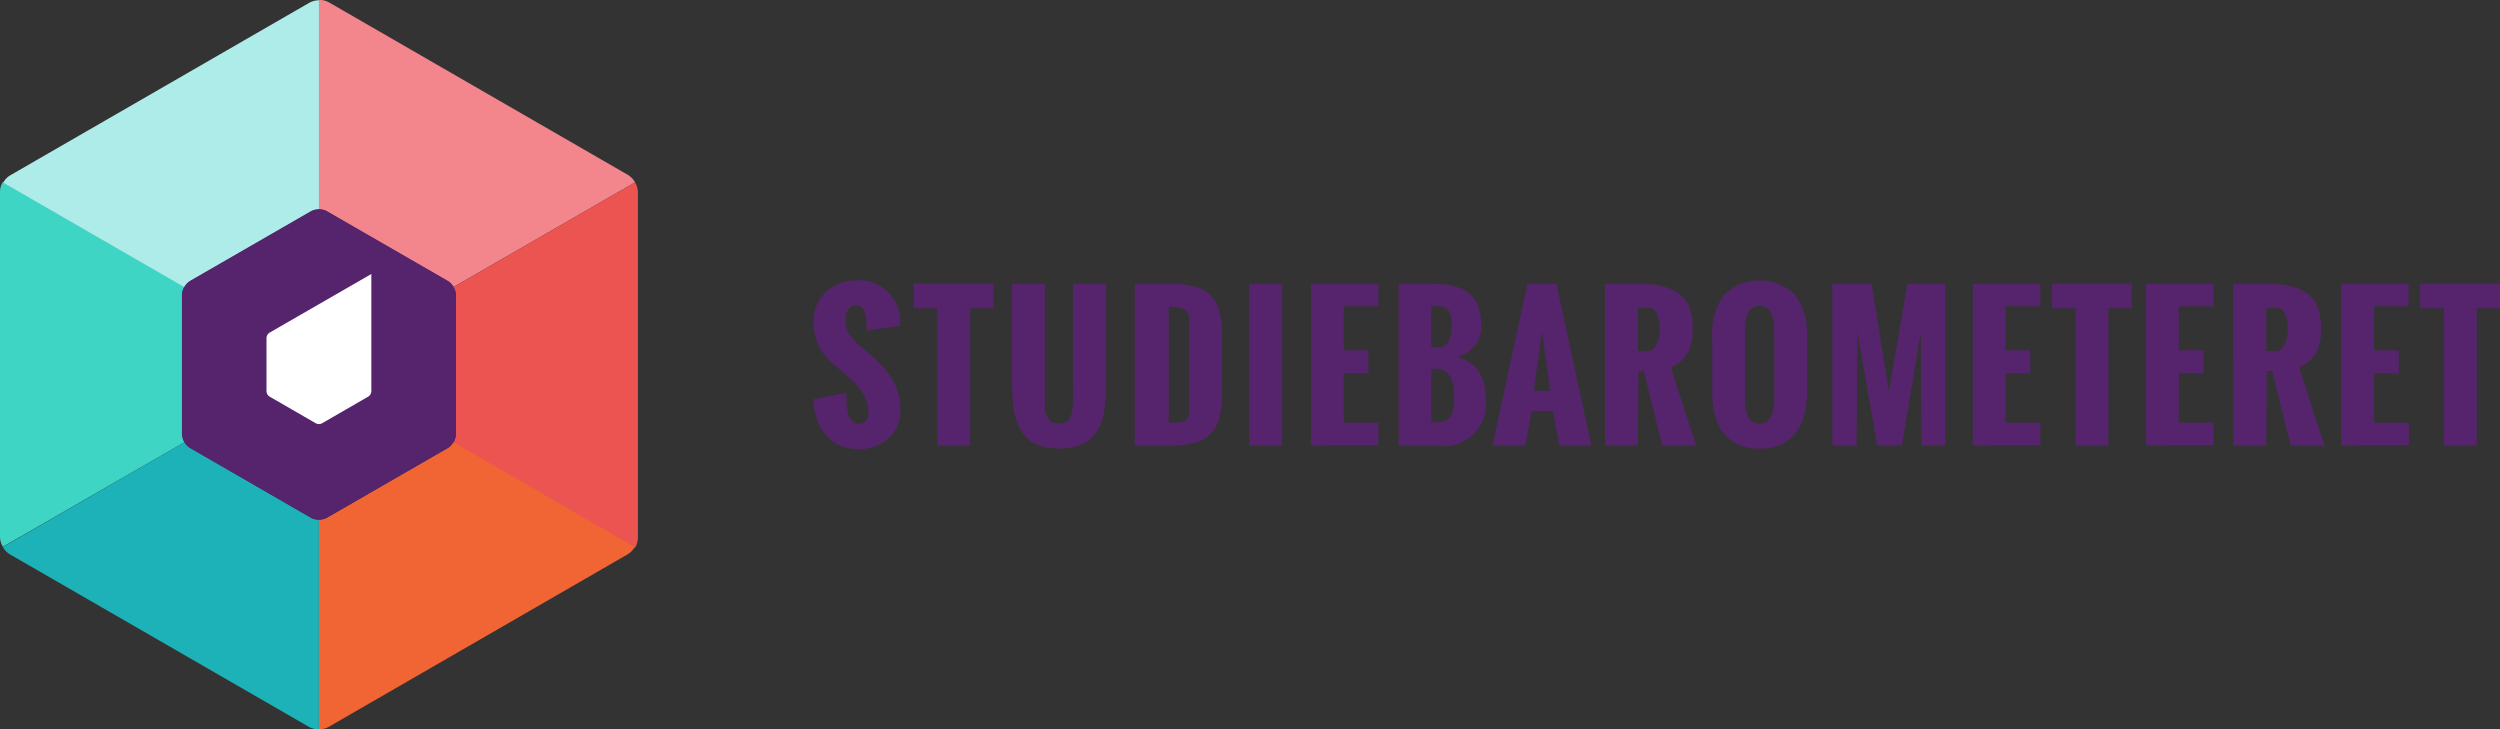 <svg id="Layer_1" data-name="Layer 1" xmlns="http://www.w3.org/2000/svg" xmlns:xlink="http://www.w3.org/1999/xlink" viewBox="0 0 303.84 88.64"><rect x="0" y="0" width="303.84" height="88.64" fill="#333333" stroke="none"/><defs><style>.cls-1{fill:none;}.cls-2{clip-path:url(#clip-path);}.cls-3{fill:#3ed5c5;}.cls-4{clip-path:url(#clip-path-2);}.cls-5{fill:#adece9;}.cls-6{clip-path:url(#clip-path-3);}.cls-7{fill:#f3858d;}.cls-8{fill:#1cb2b7;}.cls-9{fill:#eb5451;}.cls-10{clip-path:url(#clip-path-4);}.cls-11{fill:#f16535;}.cls-12{fill:#56266f;}.cls-13{fill:#56246d;}.cls-14{fill:#fff;}</style><clipPath id="clip-path" transform="translate(-468.47 -532.96)"><rect class="cls-1" x="468.47" y="555.12" width="22.43" height="44.32"/></clipPath><clipPath id="clip-path-2" transform="translate(-468.47 -532.96)"><rect class="cls-1" x="468.82" y="532.96" width="38.42" height="34.9"/></clipPath><clipPath id="clip-path-3" transform="translate(-468.47 -532.96)"><rect class="cls-1" x="507.23" y="532.96" width="38.42" height="34.9"/></clipPath><clipPath id="clip-path-4" transform="translate(-468.47 -532.96)"><rect class="cls-1" x="507.23" y="586.7" width="38.42" height="34.9"/></clipPath></defs><g id="Group-3"><g id="Fill-1_Clipped" data-name="Fill-1 Clipped"><path id="path-1-2" class="cls-1" d="M468.47,555.12v44.32H490.9V555.12Z" transform="translate(-468.47 -532.96)"/><g class="cls-2"><g id="Fill-1_Clipped-2" data-name="Fill-1 Clipped-2"><path id="Fill-1" class="cls-3" d="M490.62,585.75v-17a1.94,1.94,0,0,1,.28-.94l-22.08-12.74a2.32,2.32,0,0,0-.35,1.17v42a2.35,2.35,0,0,0,.35,1.17L490.9,586.7a2,2,0,0,1-.28-1" transform="translate(-468.47 -532.96)"/></g></g></g></g><g id="Group-6"><g id="Fill-4_Clipped" data-name="Fill-4 Clipped"><path id="path-3-2" class="cls-1" d="M507.23,533H468.82v34.9h38.41Z" transform="translate(-468.47 -532.96)"/><g class="cls-4"><g id="Fill-4_Clipped-2" data-name="Fill-4 Clipped-2"><path id="Fill-4" class="cls-5" d="M491.58,567.14l14.7-8.47a1.87,1.87,0,0,1,1-.23V533a2.43,2.43,0,0,0-1.19.28l-36.4,21a2.34,2.34,0,0,0-.83.88l22.08,12.74a1.85,1.85,0,0,1,.68-.71" transform="translate(-468.47 -532.96)"/></g></g></g></g><g id="Group-9"><g id="Fill-7_Clipped" data-name="Fill-7 Clipped"><path id="path-5-2" class="cls-1" d="M545.65,533H507.23v34.9h38.42Z" transform="translate(-468.47 -532.96)"/><g class="cls-6"><g id="Fill-7_Clipped-2" data-name="Fill-7 Clipped-2"><path id="Fill-7" class="cls-7" d="M508.19,558.66l14.7,8.48a1.93,1.93,0,0,1,.68.71l22.08-12.73a2.47,2.47,0,0,0-.84-.89l-36.39-21a2.46,2.46,0,0,0-1.19-.28v25.48a1.87,1.87,0,0,1,1,.23" transform="translate(-468.47 -532.96)"/></g></g></g></g><path id="Fill-10" class="cls-8" d="M506.27,595.89l-14.69-8.48a1.85,1.85,0,0,1-.68-.71l-22.08,12.74a2.34,2.34,0,0,0,.83.88l36.4,21a2.42,2.42,0,0,0,1.18.28V596.12a2,2,0,0,1-1-.23" transform="translate(-468.47 -532.96)"/><path id="Fill-12" class="cls-9" d="M546,556.29a2.5,2.5,0,0,0-.35-1.17l-22.09,12.74a2,2,0,0,1,.29.94v17a2,2,0,0,1-.29,1l22.09,12.74a2.57,2.57,0,0,0,.35-1.17Z" transform="translate(-468.47 -532.96)"/><g id="Group-16"><g id="Fill-14_Clipped" data-name="Fill-14 Clipped"><path id="path-7-2" class="cls-1" d="M507.23,621.6h38.42V586.7H507.23Z" transform="translate(-468.47 -532.96)"/><g class="cls-10"><g id="Fill-14_Clipped-2" data-name="Fill-14 Clipped-2"><path id="Fill-14" class="cls-11" d="M522.89,587.41l-14.7,8.48a2,2,0,0,1-1,.23V621.6a2.46,2.46,0,0,0,1.19-.28l36.39-21a2.44,2.44,0,0,0,.84-.88L523.56,586.7a1.9,1.9,0,0,1-.67.71" transform="translate(-468.47 -532.96)"/></g></g></g></g><path id="Fill-17" class="cls-12" d="M507.23,577.28Z" transform="translate(-468.47 -532.96)"/><path id="Fill-19" class="cls-13" d="M491.58,587.41a2.11,2.11,0,0,1-1-1.66v-17a2.13,2.13,0,0,1,1-1.66l14.69-8.47a2.1,2.1,0,0,1,1.92,0l14.7,8.47a2.14,2.14,0,0,1,1,1.66v17a2.15,2.15,0,0,1-1,1.66l-14.7,8.47a2.1,2.1,0,0,1-1.92,0Z" transform="translate(-468.47 -532.96)"/><path id="Fill-21" class="cls-14" d="M513.6,575.38v-9.12l-12.37,7.13a.82.82,0,0,0-.37.64v6.5a.81.81,0,0,0,.37.63l5.63,3.25a.81.81,0,0,0,.74,0l5.63-3.25a.8.8,0,0,0,.37-.64v-5.14Z" transform="translate(-468.47 -532.96)"/><path id="Fill-23" class="cls-13" d="M567.34,581.49l4-.78c0,.4,0,.75,0,1.06a8.49,8.49,0,0,0,.11,1,3.85,3.85,0,0,0,.25.88,1.62,1.62,0,0,0,.45.58,1.07,1.07,0,0,0,.68.24c.79,0,1.18-.51,1.18-1.51,0-1.38-.77-2.74-2.32-4.1l-1.24-1.05c-.39-.33-.71-.6-.94-.82a11.65,11.65,0,0,1-.83-.89A6.58,6.58,0,0,1,568,575a6.94,6.94,0,0,1-.46-1.25,6.27,6.27,0,0,1-.19-1.55,4.89,4.89,0,0,1,1.52-3.78,5.68,5.68,0,0,1,4-1.39,4.79,4.79,0,0,1,3.56,1.48,5,5,0,0,1,1.46,3.58v.47l-4.11.57c0-.08,0-.21,0-.38s0-.31,0-.42a6.16,6.16,0,0,0-.05-.75,4.58,4.58,0,0,0-.18-.73,1.33,1.33,0,0,0-.39-.57,1,1,0,0,0-.63-.21,1.09,1.09,0,0,0-1,.51,2.19,2.19,0,0,0-.32,1.22A3.29,3.29,0,0,0,572,574c.23.27.47.53.72.77s.51.45.87.75.63.51.78.65a16.92,16.92,0,0,1,1.42,1.39,11.18,11.18,0,0,1,1.09,1.47,6.06,6.06,0,0,1,.77,1.77,7.49,7.49,0,0,1,.26,2.05,4.32,4.32,0,0,1-1.47,3.38,5.26,5.26,0,0,1-3.59,1.31,5.48,5.48,0,0,1-2.42-.5,4.52,4.52,0,0,1-1.72-1.37,6.7,6.7,0,0,1-1-1.91,8.5,8.5,0,0,1-.4-2.24" transform="translate(-468.47 -532.96)"/><path id="Fill-25" class="cls-13" d="M582.4,587.11V570.43h-2.88v-3h9.69v3h-2.83v16.68Z" transform="translate(-468.47 -532.96)"/><path id="Fill-27" class="cls-13" d="M591.45,579.8V567.46h4v12.22c0,.7,0,1.21,0,1.53s0,.7,0,1.15a3.44,3.44,0,0,0,.16.95,3,3,0,0,0,.3.59.87.87,0,0,0,.5.42,2.79,2.79,0,0,0,1.48,0,.92.92,0,0,0,.5-.41,3.55,3.55,0,0,0,.3-.58,3.44,3.44,0,0,0,.16-1c0-.45,0-.82.05-1.13s0-.81,0-1.5V567.46h4V579.8c0,.63,0,1.2-.06,1.7s-.11,1.06-.2,1.59a7.2,7.2,0,0,1-.42,1.44,5.16,5.16,0,0,1-.7,1.2,3.73,3.73,0,0,1-1,.95,5.67,5.67,0,0,1-1.44.59,8.61,8.61,0,0,1-3.78,0,5.6,5.6,0,0,1-1.43-.59,3.88,3.88,0,0,1-1-.95,5.54,5.54,0,0,1-.7-1.2,7.2,7.2,0,0,1-.42-1.44,14.12,14.12,0,0,1-.21-1.59c0-.5-.06-1.07-.06-1.7" transform="translate(-468.47 -532.96)"/><path id="Fill-29" class="cls-13" d="M610.44,587.11h-4.06V567.46h4.11a12.12,12.12,0,0,1,3.23.35,4.11,4.11,0,0,1,2,1.17,4.56,4.56,0,0,1,1,1.95,12.76,12.76,0,0,1,.28,2.89v6.44c0,.72,0,1.31-.07,1.83a10.13,10.13,0,0,1-.24,1.53,4.42,4.42,0,0,1-.5,1.26,3.91,3.91,0,0,1-.8,1,3.65,3.65,0,0,1-1.18.71,8.43,8.43,0,0,1-1.63.4A15.43,15.43,0,0,1,610.44,587.11Zm.07-16.86v14.07h.9a4.62,4.62,0,0,0,.65-.08,1.33,1.33,0,0,0,.48-.18,1.29,1.29,0,0,0,.46-.85c0-.25,0-.5,0-.75V571.87a1.35,1.35,0,0,0-.58-1.29A4.51,4.51,0,0,0,610.51,570.25Z" transform="translate(-468.47 -532.96)"/><g id="Fill-31_Clipped-2" data-name="Fill-31 Clipped-2"><path id="Fill-31" class="cls-13" d="M620.3,587.11h4V567.46h-4Z" transform="translate(-468.47 -532.96)"/></g><g id="Fill-33_Clipped" data-name="Fill-33 Clipped"><g id="Fill-33_Clipped-2" data-name="Fill-33 Clipped-2"><path id="Fill-33" class="cls-13" d="M627.81,587.11V567.46H636v2.73h-4.23v5.35h3v2.79h-3v6H636v2.73Z" transform="translate(-468.47 -532.96)"/></g></g><g id="Fill-34_Clipped-2" data-name="Fill-34 Clipped-2"><path id="Fill-34" class="cls-13" d="M643.3,587.11h-4.85V567.46h4a13.79,13.79,0,0,1,1.93.11,6.77,6.77,0,0,1,1.64.45,3.71,3.71,0,0,1,1.32.89,4.05,4.05,0,0,1,.83,1.47,6.55,6.55,0,0,1,.31,2.15,3.77,3.77,0,0,1-.72,2.43,4.86,4.86,0,0,1-2.26,1.4,4.34,4.34,0,0,1,2.63,1.66,5.63,5.63,0,0,1,.88,3.29,5.06,5.06,0,0,1-5.76,5.8Zm-.88-9.31v6.5h.38a3.54,3.54,0,0,0,1.25-.18,1.37,1.37,0,0,0,.73-.61,2.78,2.78,0,0,0,.34-1,10.49,10.49,0,0,0,.08-1.48,4.43,4.43,0,0,0-.54-2.39,2,2,0,0,0-1.84-.85Zm0-7.68v5.07h.68A1.86,1.86,0,0,0,644,575a1.38,1.38,0,0,0,.56-.61,3.24,3.24,0,0,0,.27-.85,6.53,6.53,0,0,0,.07-1.08,4.26,4.26,0,0,0-.07-.87,4.18,4.18,0,0,0-.15-.61,1,1,0,0,0-.3-.42,3,3,0,0,0-.37-.25,2,2,0,0,0-.48-.12l-.52,0Z" transform="translate(-468.47 -532.96)"/></g><g id="Fill-35_Clipped" data-name="Fill-35 Clipped"><g id="Fill-35_Clipped-2" data-name="Fill-35 Clipped-2"><path id="Fill-35" class="cls-13" d="M653.81,587.11h-3.95l4.25-19.65h3.52l4.24,19.65H658l-.81-4.2h-2.57l-.76,4.2Zm2.07-13.94h0l-1,7.29h2l-1-7.29Z" transform="translate(-468.47 -532.96)"/></g></g><g id="Fill-36_Clipped" data-name="Fill-36 Clipped"><g id="Fill-36_Clipped-2" data-name="Fill-36 Clipped-2"><path id="Fill-36" class="cls-13" d="M667.54,587.11h-4V567.46h4.33a10.76,10.76,0,0,1,2.59.28,5.66,5.66,0,0,1,2,.87,3.77,3.77,0,0,1,1.28,1.6,6.08,6.08,0,0,1,.44,2.42c0,.41,0,.78,0,1.09a7.91,7.91,0,0,1-.2,1.1,4.36,4.36,0,0,1-.44,1.1,3.86,3.86,0,0,1-.78.93,4.49,4.49,0,0,1-1.21.76c1.16,3.7,2.2,6.9,3.08,9.5h-4.13l-2.25-9.05h-.65Zm0-16.74v5.27h1.13a1.14,1.14,0,0,0,.79-.31,1.69,1.69,0,0,0,.47-.78,6.34,6.34,0,0,0,.21-.86,4.52,4.52,0,0,0,.06-.74,5.81,5.81,0,0,0-.05-.72,7.45,7.45,0,0,0-.17-.82,1.64,1.64,0,0,0-.42-.75,1,1,0,0,0-.7-.29Z" transform="translate(-468.47 -532.96)"/></g></g><g id="Fill-37_Clipped" data-name="Fill-37 Clipped"><g id="Fill-37_Clipped-2" data-name="Fill-37 Clipped-2"><path id="Fill-37" class="cls-13" d="M682.32,587.49a6.69,6.69,0,0,1-2.26-.36,4.52,4.52,0,0,1-1.64-1,4.89,4.89,0,0,1-1.06-1.48,6.92,6.92,0,0,1-.6-1.87,12.24,12.24,0,0,1-.19-2.17v-6.6a8.16,8.16,0,0,1,1.44-5.23,6.22,6.22,0,0,1,8.63,0,8.09,8.09,0,0,1,1.44,5.22v6.51a13.14,13.14,0,0,1-.17,2.17,7.79,7.79,0,0,1-.6,1.9,5.26,5.26,0,0,1-1.08,1.52,4.59,4.59,0,0,1-1.64,1A6.74,6.74,0,0,1,682.32,587.49Zm0-17.35a1.57,1.57,0,0,0-.91.27,1.51,1.51,0,0,0-.54.73,5,5,0,0,0-.25.92,6.59,6.59,0,0,0-.07,1v8.49c0,1.92.6,2.89,1.77,2.89s1.78-1,1.78-2.89v-8.49C684.1,571.12,683.5,570.14,682.32,570.14Z" transform="translate(-468.47 -532.96)"/></g></g><g id="Fill-38_Clipped" data-name="Fill-38 Clipped"><g id="Fill-38_Clipped-2" data-name="Fill-38 Clipped-2"><path id="Fill-38" class="cls-13" d="M691.17,587.11V567.46h4.77l2.1,13.1,2.26-13.1h4.6v19.65H702l-.09-13.82q-.33,2.13-1.15,6.91c-.54,3.18-.92,5.49-1.14,6.91h-3L694.2,573.2l-.09,13.91Z" transform="translate(-468.47 -532.96)"/></g></g><g id="Fill-39_Clipped" data-name="Fill-39 Clipped"><g id="Fill-39_Clipped-2" data-name="Fill-39 Clipped-2"><path id="Fill-39" class="cls-13" d="M708.24,587.11V567.46h8.21v2.73h-4.23v5.35h3v2.79h-3v6h4.23v2.73Z" transform="translate(-468.47 -532.96)"/></g></g><g id="Fill-40_Clipped" data-name="Fill-40 Clipped"><g id="Fill-40_Clipped-2" data-name="Fill-40 Clipped-2"><path id="Fill-40" class="cls-13" d="M720.74,587.11V570.43h-2.88v-3h9.69v3h-2.83v16.68Z" transform="translate(-468.47 -532.96)"/></g></g><g id="Fill-41_Clipped-2" data-name="Fill-41 Clipped-2"><path id="Fill-41" class="cls-13" d="M729.29,587.11V567.46h8.21v2.73h-4.23v5.35h3v2.79h-3v6h4.23v2.73Z" transform="translate(-468.47 -532.96)"/></g><g id="Fill-42_Clipped-2" data-name="Fill-42 Clipped-2"><path id="Fill-42" class="cls-13" d="M743.9,587.11h-4V567.46h4.32a10.79,10.79,0,0,1,2.6.28,5.66,5.66,0,0,1,2,.87,3.77,3.77,0,0,1,1.28,1.6,6.08,6.08,0,0,1,.44,2.42c0,.41,0,.78,0,1.09a6.67,6.67,0,0,1-.2,1.1,4.34,4.34,0,0,1-.43,1.1,3.9,3.9,0,0,1-.79.93,4.49,4.49,0,0,1-1.21.76c1.17,3.7,2.2,6.9,3.08,9.5h-4.12l-2.25-9.05h-.66Zm0-16.74v5.27H745a1.17,1.17,0,0,0,.79-.31,1.78,1.78,0,0,0,.47-.78,6.34,6.34,0,0,0,.21-.86,4.52,4.52,0,0,0,.06-.74,5.81,5.81,0,0,0-.05-.72,5.71,5.71,0,0,0-.18-.82,1.63,1.63,0,0,0-.41-.75,1,1,0,0,0-.7-.29Z" transform="translate(-468.47 -532.96)"/></g><g id="Fill-43_Clipped-2" data-name="Fill-43 Clipped-2"><path id="Fill-43" class="cls-13" d="M753,587.11V567.46h8.2v2.73H757v5.35h3v2.79h-3v6h4.23v2.73Z" transform="translate(-468.47 -532.96)"/></g><g id="Fill-44_Clipped-2" data-name="Fill-44 Clipped-2"><path id="Fill-44" class="cls-13" d="M765.5,587.11V570.43h-2.89v-3h9.7v3h-2.83v16.68Z" transform="translate(-468.47 -532.96)"/></g></svg>